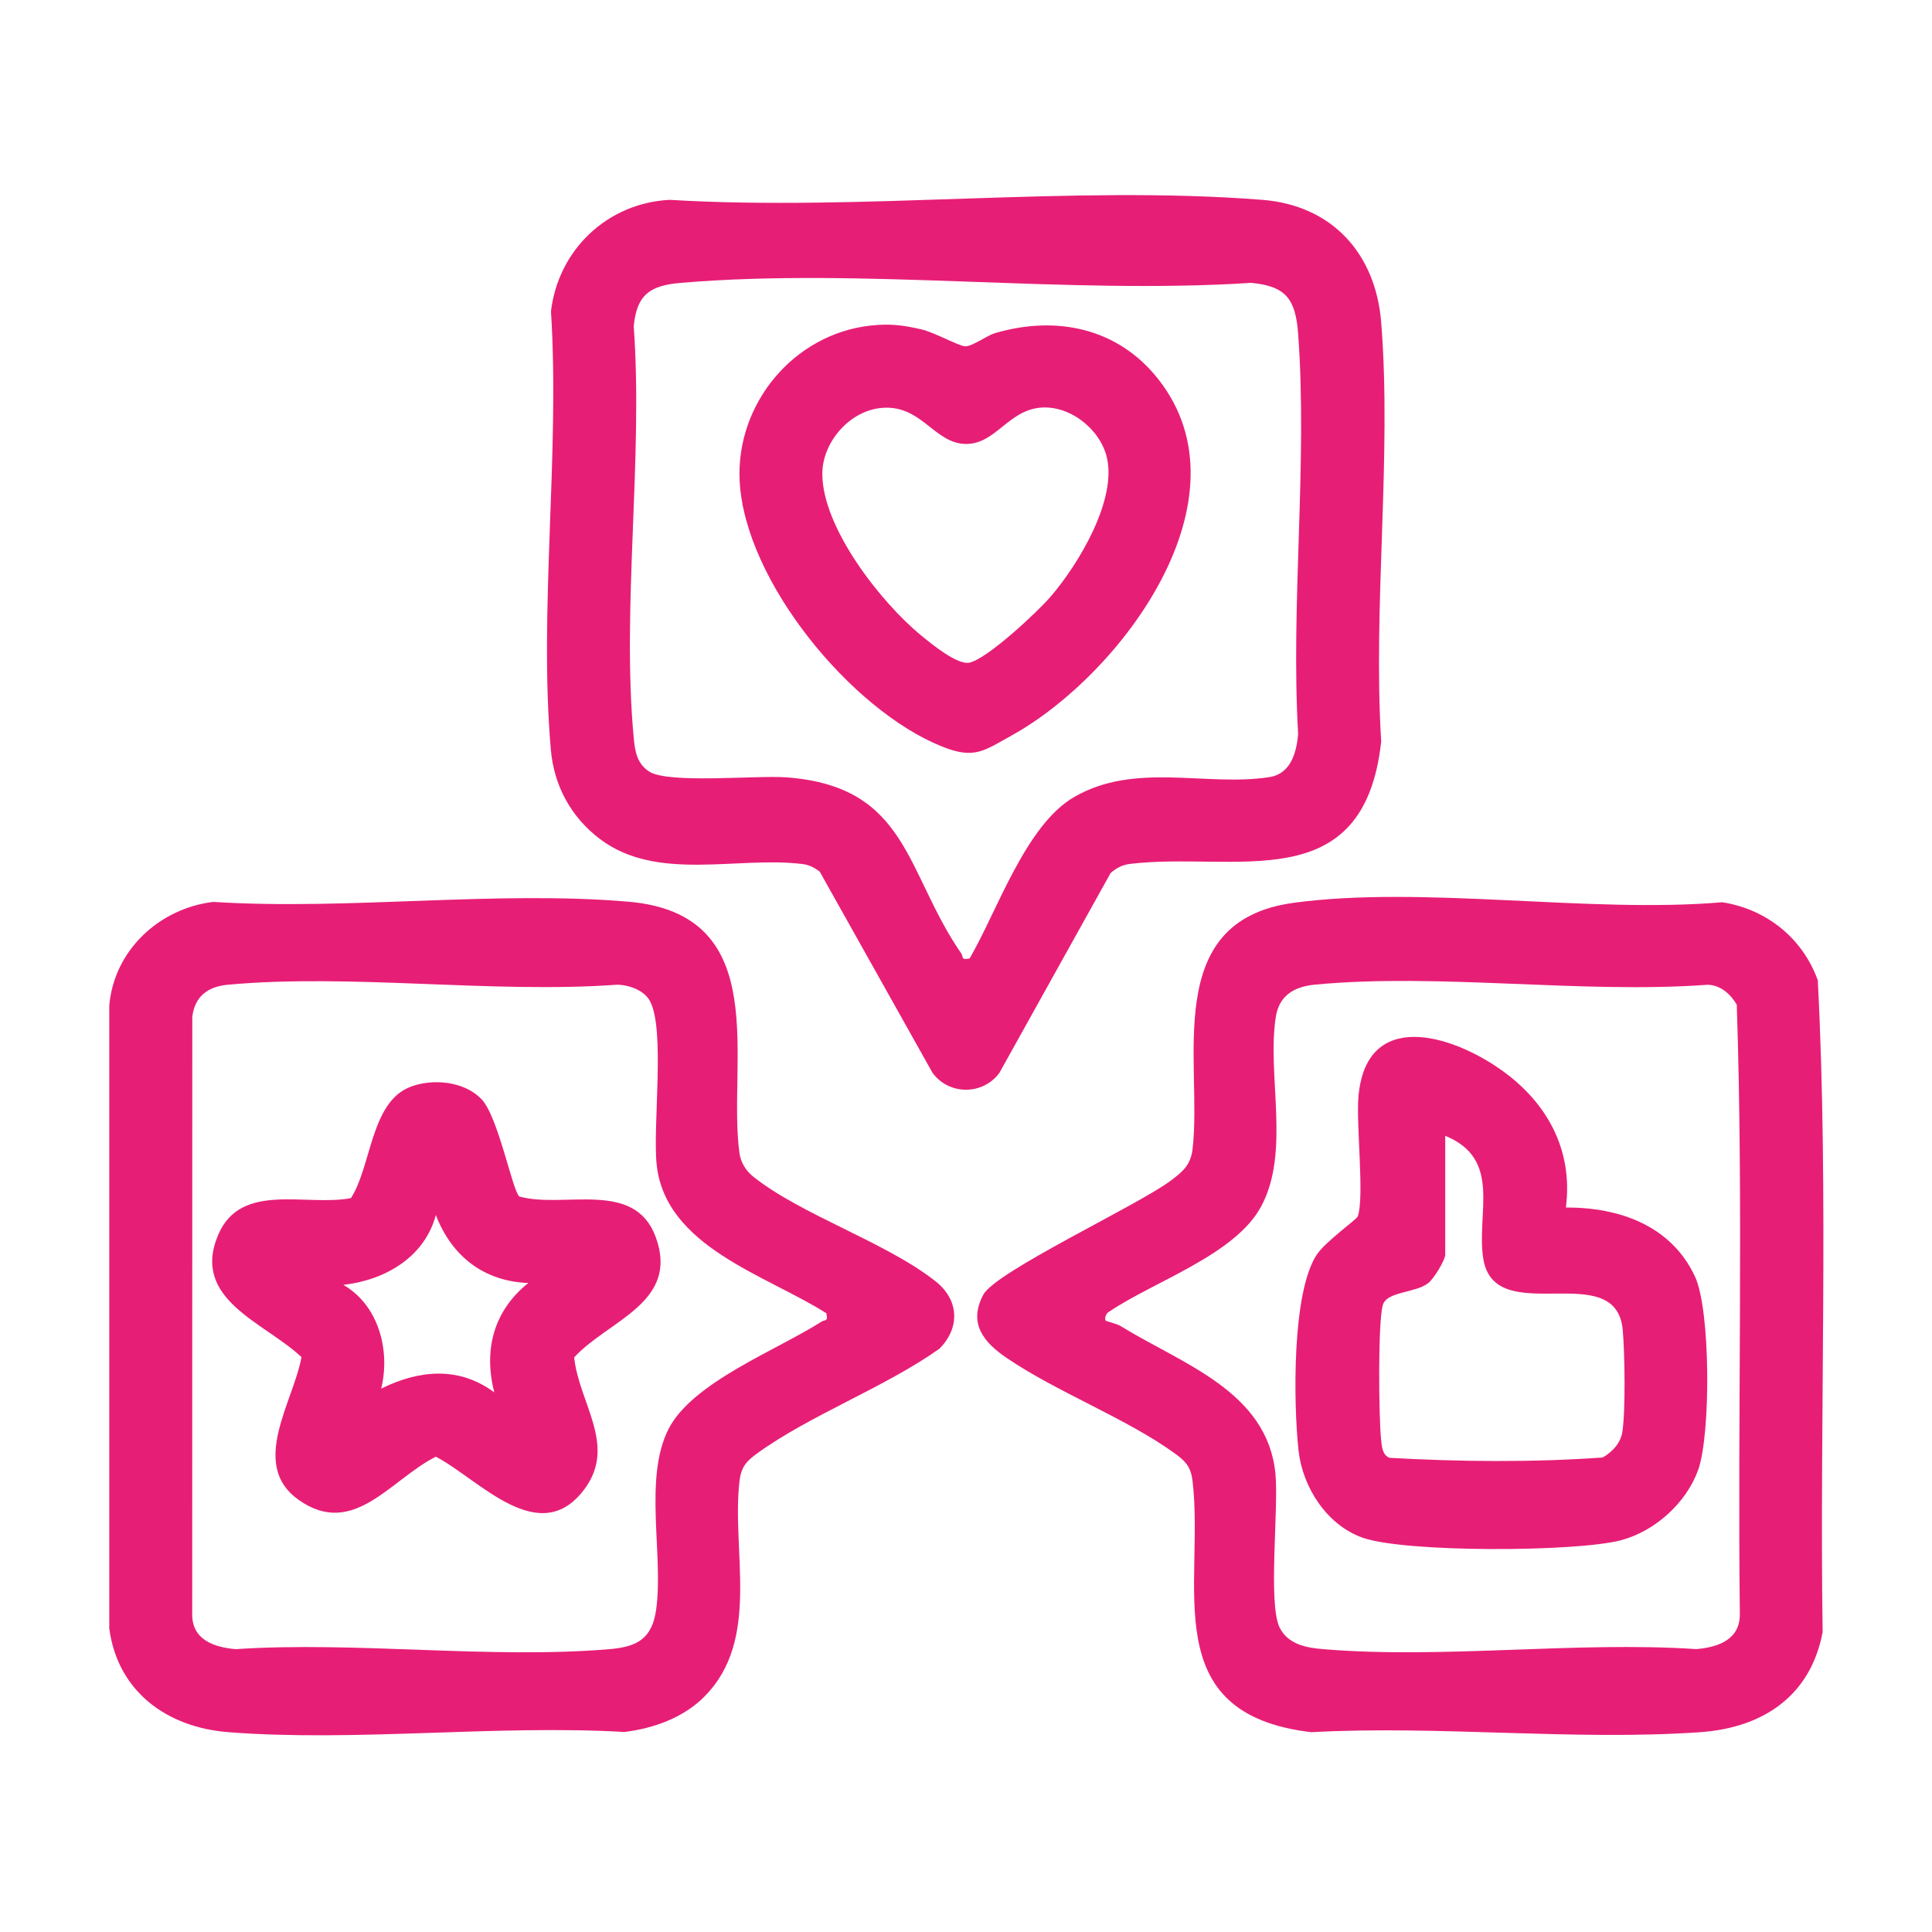 <svg width="121" height="121" viewBox="0 0 121 121" fill="none" xmlns="http://www.w3.org/2000/svg">
<path d="M69.559 54.675L62.588 67.2C61.541 68.604 59.444 68.594 58.409 67.2L51.339 54.59C50.991 54.325 50.674 54.164 50.228 54.11C46.189 53.618 41.153 55.239 37.596 52.564C35.767 51.189 34.691 49.215 34.495 46.921C33.742 38.174 35.074 28.359 34.507 19.5C34.963 15.638 38.04 12.717 41.94 12.516C53.995 13.244 67.132 11.575 79.06 12.516C83.427 12.861 86.161 15.879 86.504 20.197C87.173 28.629 85.979 37.921 86.504 46.446C85.41 56.369 77.32 53.309 70.769 54.107C70.282 54.166 69.923 54.363 69.562 54.672L69.559 54.675ZM60.728 60.027C62.472 57.026 64.235 51.675 67.279 49.913C71.105 47.698 75.56 49.286 79.506 48.669C80.835 48.462 81.198 47.152 81.302 45.975C80.828 37.805 81.9 28.997 81.302 20.906C81.144 18.769 80.563 17.911 78.348 17.715C66.801 18.467 54.049 16.746 42.644 17.715C40.723 17.878 39.877 18.441 39.69 20.433C40.288 28.721 38.926 38.049 39.69 46.212C39.768 47.053 39.893 47.823 40.654 48.32C41.857 49.102 47.38 48.544 49.268 48.686C56.913 49.26 56.696 54.646 60.206 59.718C60.347 59.923 60.165 60.155 60.728 60.025V60.027Z" fill="#E71E76"/>
<path d="M44.11 106.265C42.794 107.581 40.939 108.248 39.11 108.472C31.046 108.007 22.269 109.106 14.29 108.484C10.453 108.184 7.364 105.936 6.844 101.987V62.974C7.144 59.514 9.97 56.896 13.355 56.485C21.756 57.024 31.063 55.759 39.358 56.473C48.501 57.26 45.542 66.531 46.31 72.208C46.391 72.801 46.715 73.328 47.183 73.699C50.205 76.105 55.485 77.794 58.595 80.248C60.062 81.406 60.15 83.152 58.834 84.471C55.416 86.893 50.749 88.616 47.424 91.022C46.741 91.516 46.419 91.882 46.315 92.749C45.798 97.143 47.674 102.699 44.11 106.26V106.265ZM51.753 82.247C47.989 79.855 41.648 78.092 41.123 72.905C40.877 70.485 41.671 64.468 40.703 62.691C40.334 62.013 39.393 61.684 38.649 61.672C30.805 62.237 22.011 60.963 14.283 61.672C13.036 61.786 12.199 62.381 12.043 63.686L12.038 101.042C11.996 102.673 13.355 103.162 14.758 103.285C22.335 102.784 30.689 103.918 38.174 103.285C39.916 103.138 40.847 102.63 41.099 100.775C41.563 97.379 40.298 92.577 41.872 89.495C43.368 86.562 48.693 84.542 51.451 82.774C51.68 82.627 51.874 82.798 51.753 82.249V82.247Z" fill="#E71E76"/>
<path d="M81.006 56.544C89.162 55.44 99.48 57.222 107.86 56.508C110.635 56.936 112.901 58.763 113.847 61.393C114.546 74.925 113.951 88.621 114.151 102.214C113.4 106.22 110.408 108.212 106.48 108.486C98.592 109.037 90.074 108.047 82.12 108.486C72.347 107.331 75.453 99.258 74.689 92.756C74.588 91.884 74.262 91.52 73.581 91.029C70.535 88.822 66.189 87.191 63.031 85.036C61.611 84.067 60.623 82.885 61.587 81.082C62.365 79.626 71.296 75.474 73.342 73.93C74.087 73.37 74.574 72.947 74.689 71.969C75.33 66.555 72.652 57.676 81.009 56.546L81.006 56.544ZM69.247 82.713C69.278 82.753 69.923 82.89 70.199 83.06C74.03 85.421 79.366 87.127 79.879 92.288C80.094 94.465 79.399 100.47 80.149 101.945C80.668 102.971 81.777 103.195 82.829 103.282C90.308 103.918 98.667 102.781 106.244 103.282C107.645 103.16 109.004 102.673 108.964 101.04C108.82 88.342 109.196 75.585 108.773 62.922C108.38 62.258 107.759 61.694 106.948 61.675C99.057 62.254 90.117 60.925 82.353 61.667C81.063 61.79 80.108 62.339 79.9 63.705C79.34 67.372 80.832 72.113 78.988 75.554C77.362 78.591 72.284 80.245 69.495 82.131C69.275 82.216 69.152 82.575 69.249 82.71L69.247 82.713Z" fill="#E71E76"/>
<path d="M54.539 20.39C55.744 20.258 56.55 20.362 57.713 20.629C58.495 20.811 60.029 21.652 60.421 21.688C60.868 21.728 61.766 21.026 62.338 20.858C66.164 19.743 70.016 20.535 72.547 23.753C78.448 31.252 70.217 42.244 63.408 46.034C61.603 47.039 61.026 47.566 58.998 46.755C53.298 44.472 46.638 36.376 46.324 30.125C46.081 25.294 49.704 20.915 54.539 20.388V20.39ZM55.007 25.573C53.116 25.85 51.509 27.745 51.502 29.657C51.488 33.034 55.165 37.727 57.689 39.795C58.346 40.334 59.977 41.681 60.738 41.497C61.879 41.22 64.982 38.323 65.821 37.342C67.544 35.331 69.962 31.323 69.319 28.638C68.893 26.861 66.981 25.356 65.138 25.533C63.16 25.722 62.361 27.752 60.582 27.804C58.474 27.865 57.708 25.178 55.007 25.573Z" fill="#E71E76"/>
<path d="M30.169 68.854C31.218 69.974 32.104 74.63 32.53 74.937C35.314 75.715 39.728 73.853 41.061 77.459C42.583 81.581 38.124 82.665 35.959 85.012C36.261 87.871 38.632 90.499 36.63 93.229C33.799 97.091 29.989 92.626 27.295 91.232C24.454 92.659 22.127 96.379 18.686 93.924C15.599 91.721 18.386 87.779 18.882 84.995C16.561 82.809 11.955 81.401 13.659 77.35C15.077 73.983 19.17 75.578 21.98 75.037C23.261 73.051 23.214 69.064 25.662 68.084C27.061 67.524 29.084 67.703 30.164 68.852L30.169 68.854ZM33.087 80.354C30.289 80.25 28.28 78.659 27.297 76.095C26.588 78.752 24.1 80.177 21.505 80.47C23.719 81.748 24.459 84.587 23.873 86.969C26.253 85.794 28.739 85.558 30.958 87.205C30.268 84.53 30.925 82.084 33.087 80.354Z" fill="#E71E76"/>
<path d="M98.074 75.625C101.428 75.615 104.668 76.759 106.157 79.952C107.14 82.063 107.147 89.85 106.355 92.059C105.616 94.122 103.659 95.892 101.539 96.46C98.753 97.207 87.967 97.249 85.32 96.299C83.082 95.496 81.574 93.13 81.326 90.84C81.009 87.919 80.9 80.926 82.472 78.574C83.034 77.733 84.968 76.381 85.039 76.178C85.462 74.942 84.923 70.421 85.081 68.658C85.573 63.175 90.874 64.773 94.036 67.02C96.9 69.055 98.528 72.019 98.072 75.625H98.074ZM90.514 71.135V78.579C90.514 78.915 89.798 80.089 89.456 80.356C88.619 81.006 86.847 80.862 86.601 81.748C86.291 82.861 86.353 88.796 86.497 90.164C86.542 90.592 86.575 91.128 87.024 91.303C91.45 91.551 95.981 91.594 100.379 91.282C100.984 90.922 101.494 90.393 101.608 89.675C101.813 88.37 101.759 84.688 101.631 83.296C101.211 78.69 93.582 83.322 92.892 78.801C92.457 75.954 94.09 72.598 90.514 71.135Z" fill="#E71E76"/>
</svg>
